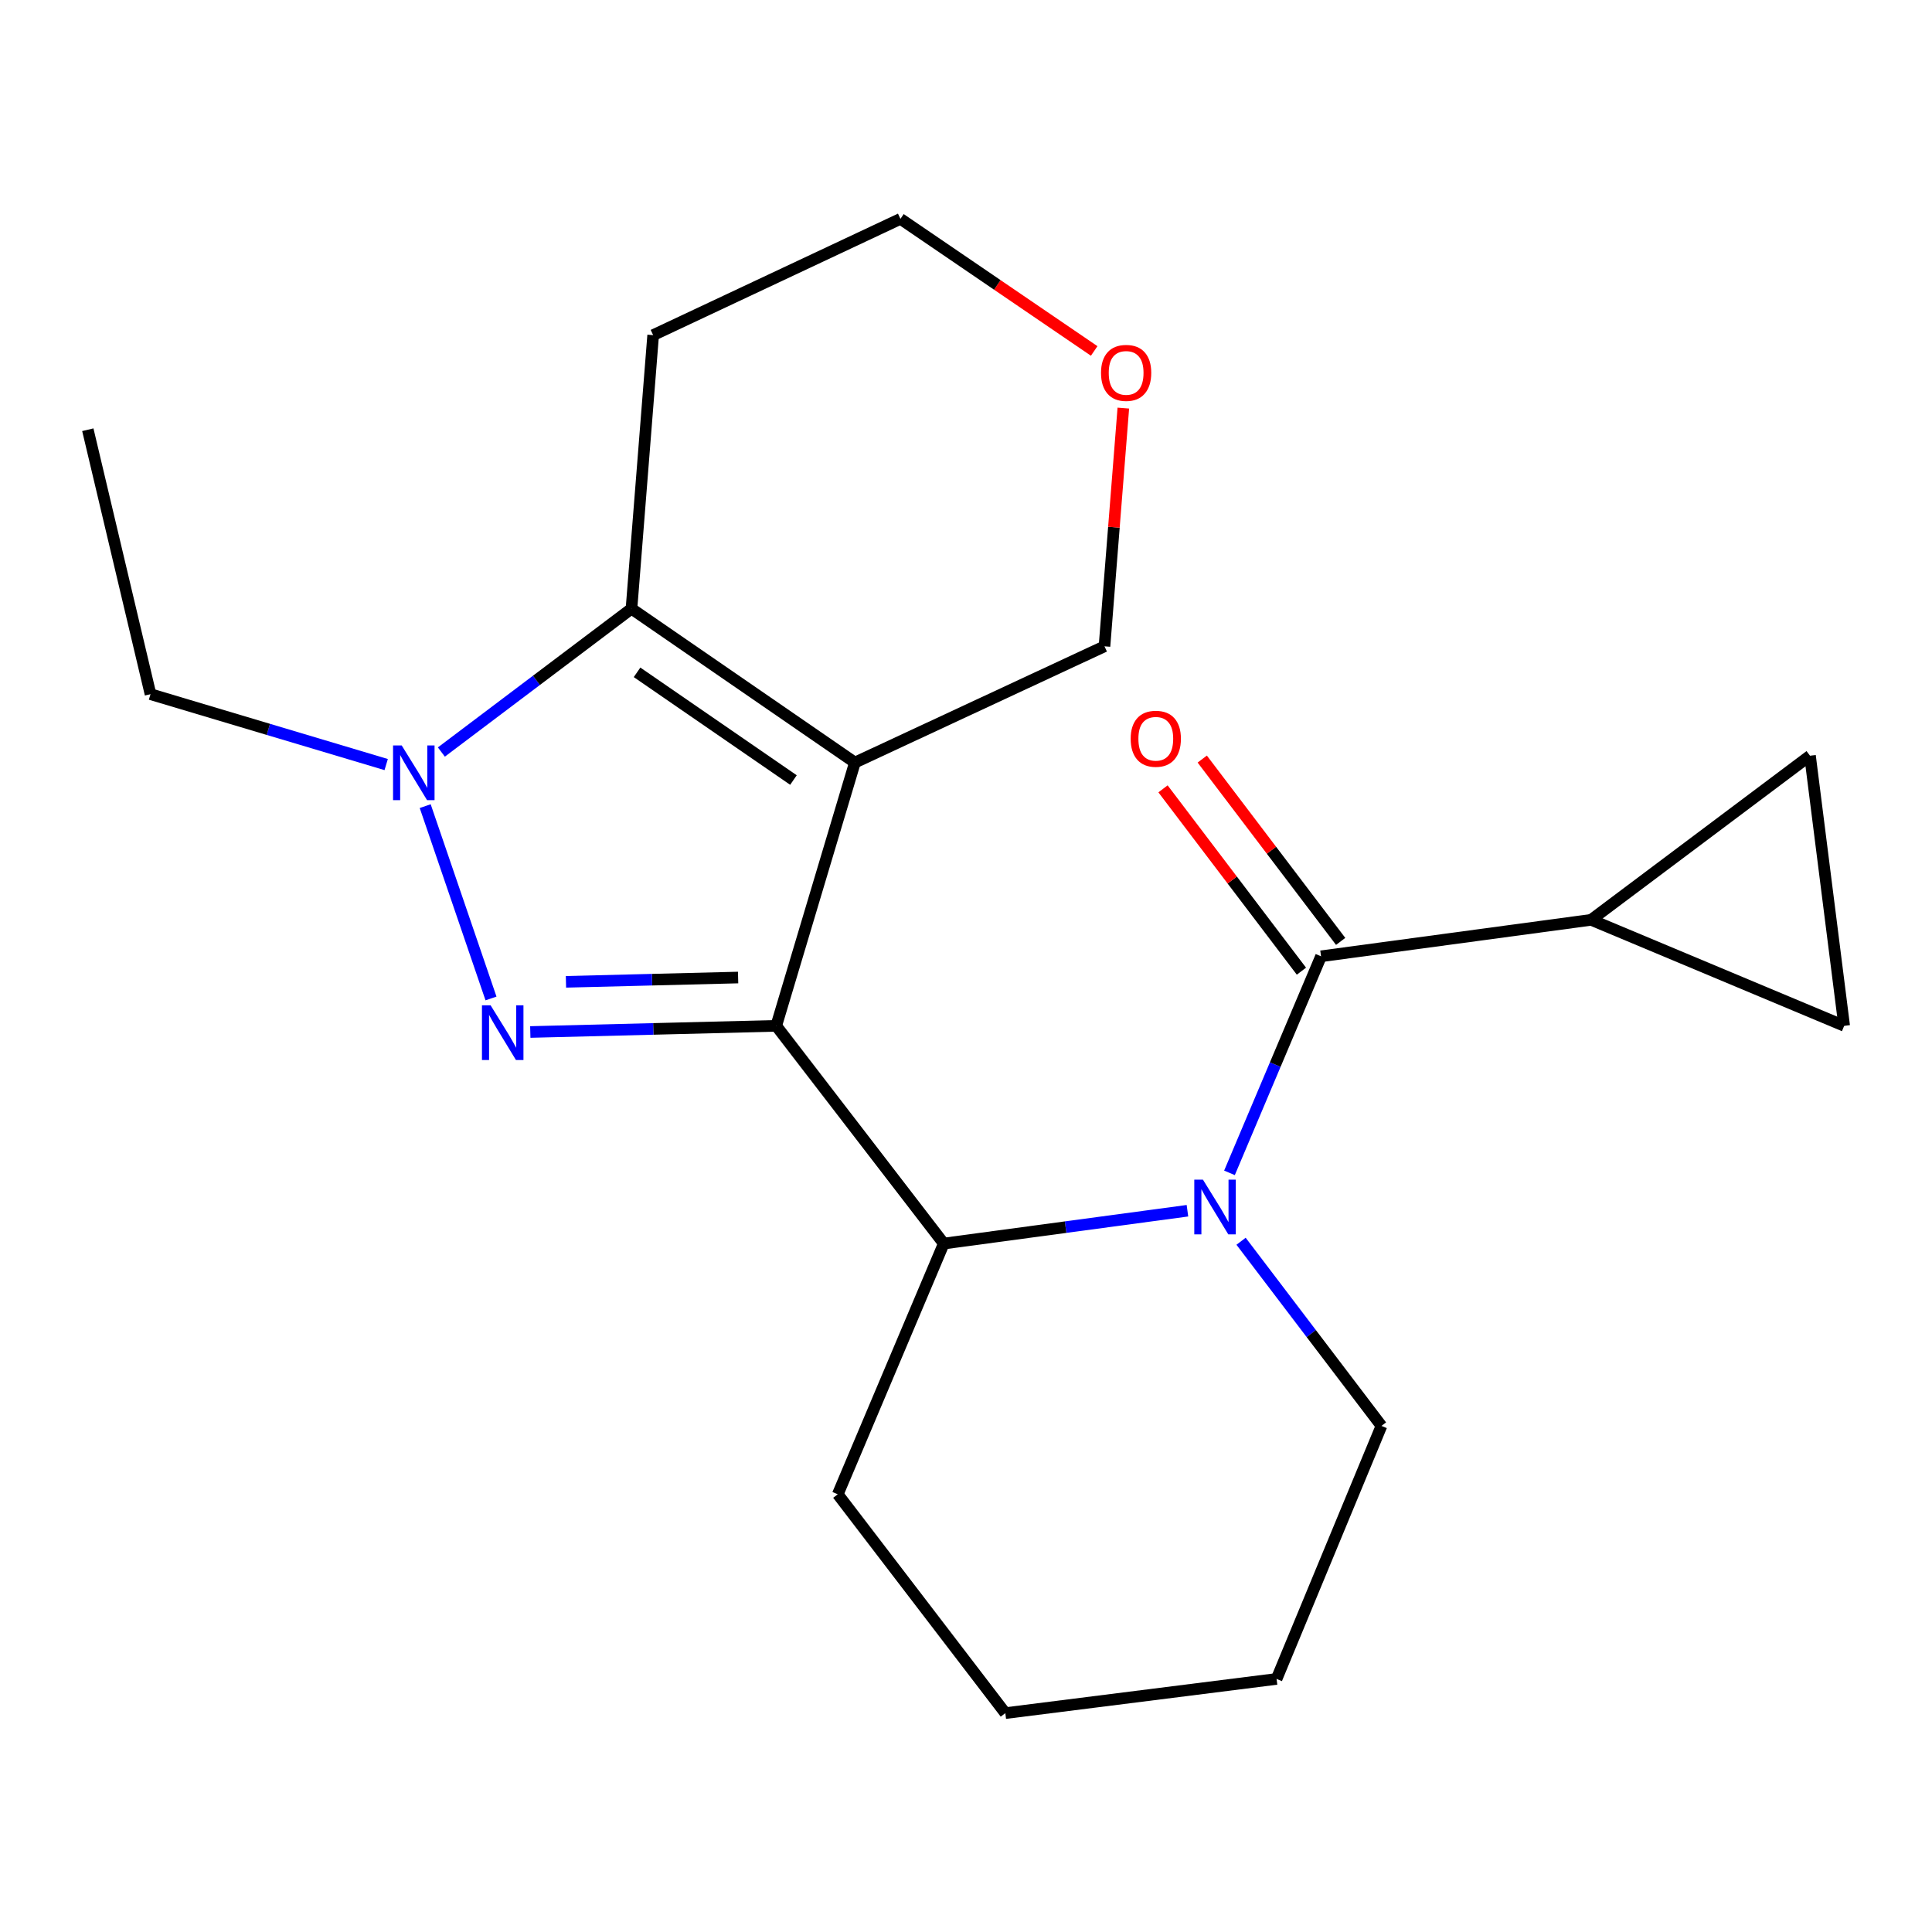 <?xml version='1.0' encoding='iso-8859-1'?>
<svg version='1.1' baseProfile='full'
              xmlns='http://www.w3.org/2000/svg'
                      xmlns:rdkit='http://www.rdkit.org/xml'
                      xmlns:xlink='http://www.w3.org/1999/xlink'
                  xml:space='preserve'
width='1000px' height='1000px' viewBox='0 0 1000 1000'>
<!-- END OF HEADER -->
<rect style='opacity:1.0;fill:#FFFFFF;stroke:none' width='1000' height='1000' x='0' y='0'> </rect>
<path class='bond-0' d='M 401.777,530.975 L 442.497,394.695' style='fill:none;fill-rule:evenodd;stroke:#000000;stroke-width:6px;stroke-linecap:butt;stroke-linejoin:miter;stroke-opacity:1' />
<path class='bond-1' d='M 401.777,530.975 L 338.129,532.567' style='fill:none;fill-rule:evenodd;stroke:#000000;stroke-width:6px;stroke-linecap:butt;stroke-linejoin:miter;stroke-opacity:1' />
<path class='bond-1' d='M 338.129,532.567 L 274.48,534.159' style='fill:none;fill-rule:evenodd;stroke:#0000FF;stroke-width:6px;stroke-linecap:butt;stroke-linejoin:miter;stroke-opacity:1' />
<path class='bond-1' d='M 382.045,505.967 L 337.491,507.081' style='fill:none;fill-rule:evenodd;stroke:#000000;stroke-width:6px;stroke-linecap:butt;stroke-linejoin:miter;stroke-opacity:1' />
<path class='bond-1' d='M 337.491,507.081 L 292.937,508.195' style='fill:none;fill-rule:evenodd;stroke:#0000FF;stroke-width:6px;stroke-linecap:butt;stroke-linejoin:miter;stroke-opacity:1' />
<path class='bond-6' d='M 401.777,530.975 L 488.499,643.659' style='fill:none;fill-rule:evenodd;stroke:#000000;stroke-width:6px;stroke-linecap:butt;stroke-linejoin:miter;stroke-opacity:1' />
<path class='bond-4' d='M 442.497,394.695 L 326.853,315.055' style='fill:none;fill-rule:evenodd;stroke:#000000;stroke-width:6px;stroke-linecap:butt;stroke-linejoin:miter;stroke-opacity:1' />
<path class='bond-4' d='M 410.69,403.746 L 329.739,347.997' style='fill:none;fill-rule:evenodd;stroke:#000000;stroke-width:6px;stroke-linecap:butt;stroke-linejoin:miter;stroke-opacity:1' />
<path class='bond-11' d='M 442.497,394.695 L 571.681,334.529' style='fill:none;fill-rule:evenodd;stroke:#000000;stroke-width:6px;stroke-linecap:butt;stroke-linejoin:miter;stroke-opacity:1' />
<path class='bond-3' d='M 254.14,516.802 L 220.083,417.253' style='fill:none;fill-rule:evenodd;stroke:#0000FF;stroke-width:6px;stroke-linecap:butt;stroke-linejoin:miter;stroke-opacity:1' />
<path class='bond-2' d='M 614.619,626.674 L 551.559,635.167' style='fill:none;fill-rule:evenodd;stroke:#0000FF;stroke-width:6px;stroke-linecap:butt;stroke-linejoin:miter;stroke-opacity:1' />
<path class='bond-2' d='M 551.559,635.167 L 488.499,643.659' style='fill:none;fill-rule:evenodd;stroke:#000000;stroke-width:6px;stroke-linecap:butt;stroke-linejoin:miter;stroke-opacity:1' />
<path class='bond-5' d='M 636.377,607.069 L 660.073,551.02' style='fill:none;fill-rule:evenodd;stroke:#0000FF;stroke-width:6px;stroke-linecap:butt;stroke-linejoin:miter;stroke-opacity:1' />
<path class='bond-5' d='M 660.073,551.02 L 683.77,494.972' style='fill:none;fill-rule:evenodd;stroke:#000000;stroke-width:6px;stroke-linecap:butt;stroke-linejoin:miter;stroke-opacity:1' />
<path class='bond-14' d='M 642.373,642.469 L 678.708,690.257' style='fill:none;fill-rule:evenodd;stroke:#0000FF;stroke-width:6px;stroke-linecap:butt;stroke-linejoin:miter;stroke-opacity:1' />
<path class='bond-14' d='M 678.708,690.257 L 715.043,738.044' style='fill:none;fill-rule:evenodd;stroke:#000000;stroke-width:6px;stroke-linecap:butt;stroke-linejoin:miter;stroke-opacity:1' />
<path class='bond-15' d='M 199.887,395.737 L 138.895,377.519' style='fill:none;fill-rule:evenodd;stroke:#0000FF;stroke-width:6px;stroke-linecap:butt;stroke-linejoin:miter;stroke-opacity:1' />
<path class='bond-15' d='M 138.895,377.519 L 77.903,359.301' style='fill:none;fill-rule:evenodd;stroke:#000000;stroke-width:6px;stroke-linecap:butt;stroke-linejoin:miter;stroke-opacity:1' />
<path class='bond-21' d='M 228.451,389.249 L 277.652,352.152' style='fill:none;fill-rule:evenodd;stroke:#0000FF;stroke-width:6px;stroke-linecap:butt;stroke-linejoin:miter;stroke-opacity:1' />
<path class='bond-21' d='M 277.652,352.152 L 326.853,315.055' style='fill:none;fill-rule:evenodd;stroke:#000000;stroke-width:6px;stroke-linecap:butt;stroke-linejoin:miter;stroke-opacity:1' />
<path class='bond-12' d='M 326.853,315.055 L 338.07,173.463' style='fill:none;fill-rule:evenodd;stroke:#000000;stroke-width:6px;stroke-linecap:butt;stroke-linejoin:miter;stroke-opacity:1' />
<path class='bond-7' d='M 683.77,494.972 L 823.577,476.106' style='fill:none;fill-rule:evenodd;stroke:#000000;stroke-width:6px;stroke-linecap:butt;stroke-linejoin:miter;stroke-opacity:1' />
<path class='bond-10' d='M 693.923,487.264 L 658.101,440.078' style='fill:none;fill-rule:evenodd;stroke:#000000;stroke-width:6px;stroke-linecap:butt;stroke-linejoin:miter;stroke-opacity:1' />
<path class='bond-10' d='M 658.101,440.078 L 622.28,392.891' style='fill:none;fill-rule:evenodd;stroke:#FF0000;stroke-width:6px;stroke-linecap:butt;stroke-linejoin:miter;stroke-opacity:1' />
<path class='bond-10' d='M 673.617,502.68 L 637.795,455.493' style='fill:none;fill-rule:evenodd;stroke:#000000;stroke-width:6px;stroke-linecap:butt;stroke-linejoin:miter;stroke-opacity:1' />
<path class='bond-10' d='M 637.795,455.493 L 601.974,408.306' style='fill:none;fill-rule:evenodd;stroke:#FF0000;stroke-width:6px;stroke-linecap:butt;stroke-linejoin:miter;stroke-opacity:1' />
<path class='bond-16' d='M 488.499,643.659 L 433.63,773.438' style='fill:none;fill-rule:evenodd;stroke:#000000;stroke-width:6px;stroke-linecap:butt;stroke-linejoin:miter;stroke-opacity:1' />
<path class='bond-8' d='M 823.577,476.106 L 936.855,391.154' style='fill:none;fill-rule:evenodd;stroke:#000000;stroke-width:6px;stroke-linecap:butt;stroke-linejoin:miter;stroke-opacity:1' />
<path class='bond-9' d='M 823.577,476.106 L 954.545,530.975' style='fill:none;fill-rule:evenodd;stroke:#000000;stroke-width:6px;stroke-linecap:butt;stroke-linejoin:miter;stroke-opacity:1' />
<path class='bond-24' d='M 936.855,391.154 L 954.545,530.975' style='fill:none;fill-rule:evenodd;stroke:#000000;stroke-width:6px;stroke-linecap:butt;stroke-linejoin:miter;stroke-opacity:1' />
<path class='bond-13' d='M 571.681,334.529 L 576.558,272.882' style='fill:none;fill-rule:evenodd;stroke:#000000;stroke-width:6px;stroke-linecap:butt;stroke-linejoin:miter;stroke-opacity:1' />
<path class='bond-13' d='M 576.558,272.882 L 581.435,211.235' style='fill:none;fill-rule:evenodd;stroke:#FF0000;stroke-width:6px;stroke-linecap:butt;stroke-linejoin:miter;stroke-opacity:1' />
<path class='bond-23' d='M 338.07,173.463 L 466.065,113.283' style='fill:none;fill-rule:evenodd;stroke:#000000;stroke-width:6px;stroke-linecap:butt;stroke-linejoin:miter;stroke-opacity:1' />
<path class='bond-17' d='M 566.35,181.651 L 516.207,147.467' style='fill:none;fill-rule:evenodd;stroke:#FF0000;stroke-width:6px;stroke-linecap:butt;stroke-linejoin:miter;stroke-opacity:1' />
<path class='bond-17' d='M 516.207,147.467 L 466.065,113.283' style='fill:none;fill-rule:evenodd;stroke:#000000;stroke-width:6px;stroke-linecap:butt;stroke-linejoin:miter;stroke-opacity:1' />
<path class='bond-22' d='M 715.043,738.044 L 660.754,869.013' style='fill:none;fill-rule:evenodd;stroke:#000000;stroke-width:6px;stroke-linecap:butt;stroke-linejoin:miter;stroke-opacity:1' />
<path class='bond-18' d='M 77.903,359.301 L 45.455,222.426' style='fill:none;fill-rule:evenodd;stroke:#000000;stroke-width:6px;stroke-linecap:butt;stroke-linejoin:miter;stroke-opacity:1' />
<path class='bond-20' d='M 433.63,773.438 L 520.353,886.717' style='fill:none;fill-rule:evenodd;stroke:#000000;stroke-width:6px;stroke-linecap:butt;stroke-linejoin:miter;stroke-opacity:1' />
<path class='bond-19' d='M 660.754,869.013 L 520.353,886.717' style='fill:none;fill-rule:evenodd;stroke:#000000;stroke-width:6px;stroke-linecap:butt;stroke-linejoin:miter;stroke-opacity:1' />
<path  class='atom-2' d='M 253.94 520.356
L 263.22 535.356
Q 264.14 536.836, 265.62 539.516
Q 267.1 542.196, 267.18 542.356
L 267.18 520.356
L 270.94 520.356
L 270.94 548.676
L 267.06 548.676
L 257.1 532.276
Q 255.94 530.356, 254.7 528.156
Q 253.5 525.956, 253.14 525.276
L 253.14 548.676
L 249.46 548.676
L 249.46 520.356
L 253.94 520.356
' fill='#0000FF'/>
<path  class='atom-3' d='M 622.641 610.591
L 631.921 625.591
Q 632.841 627.071, 634.321 629.751
Q 635.801 632.431, 635.881 632.591
L 635.881 610.591
L 639.641 610.591
L 639.641 638.911
L 635.761 638.911
L 625.801 622.511
Q 624.641 620.591, 623.401 618.391
Q 622.201 616.191, 621.841 615.511
L 621.841 638.911
L 618.161 638.911
L 618.161 610.591
L 622.641 610.591
' fill='#0000FF'/>
<path  class='atom-4' d='M 207.923 385.847
L 217.203 400.847
Q 218.123 402.327, 219.603 405.007
Q 221.083 407.687, 221.163 407.847
L 221.163 385.847
L 224.923 385.847
L 224.923 414.167
L 221.043 414.167
L 211.083 397.767
Q 209.923 395.847, 208.683 393.647
Q 207.483 391.447, 207.123 390.767
L 207.123 414.167
L 203.443 414.167
L 203.443 385.847
L 207.923 385.847
' fill='#0000FF'/>
<path  class='atom-11' d='M 585.237 382.382
Q 585.237 375.582, 588.597 371.782
Q 591.957 367.982, 598.237 367.982
Q 604.517 367.982, 607.877 371.782
Q 611.237 375.582, 611.237 382.382
Q 611.237 389.262, 607.837 393.182
Q 604.437 397.062, 598.237 397.062
Q 591.997 397.062, 588.597 393.182
Q 585.237 389.302, 585.237 382.382
M 598.237 393.862
Q 602.557 393.862, 604.877 390.982
Q 607.237 388.062, 607.237 382.382
Q 607.237 376.822, 604.877 374.022
Q 602.557 371.182, 598.237 371.182
Q 593.917 371.182, 591.557 373.982
Q 589.237 376.782, 589.237 382.382
Q 589.237 388.102, 591.557 390.982
Q 593.917 393.862, 598.237 393.862
' fill='#FF0000'/>
<path  class='atom-14' d='M 569.884 193.004
Q 569.884 186.204, 573.244 182.404
Q 576.604 178.604, 582.884 178.604
Q 589.164 178.604, 592.524 182.404
Q 595.884 186.204, 595.884 193.004
Q 595.884 199.884, 592.484 203.804
Q 589.084 207.684, 582.884 207.684
Q 576.644 207.684, 573.244 203.804
Q 569.884 199.924, 569.884 193.004
M 582.884 204.484
Q 587.204 204.484, 589.524 201.604
Q 591.884 198.684, 591.884 193.004
Q 591.884 187.444, 589.524 184.644
Q 587.204 181.804, 582.884 181.804
Q 578.564 181.804, 576.204 184.604
Q 573.884 187.404, 573.884 193.004
Q 573.884 198.724, 576.204 201.604
Q 578.564 204.484, 582.884 204.484
' fill='#FF0000'/>
</svg>
